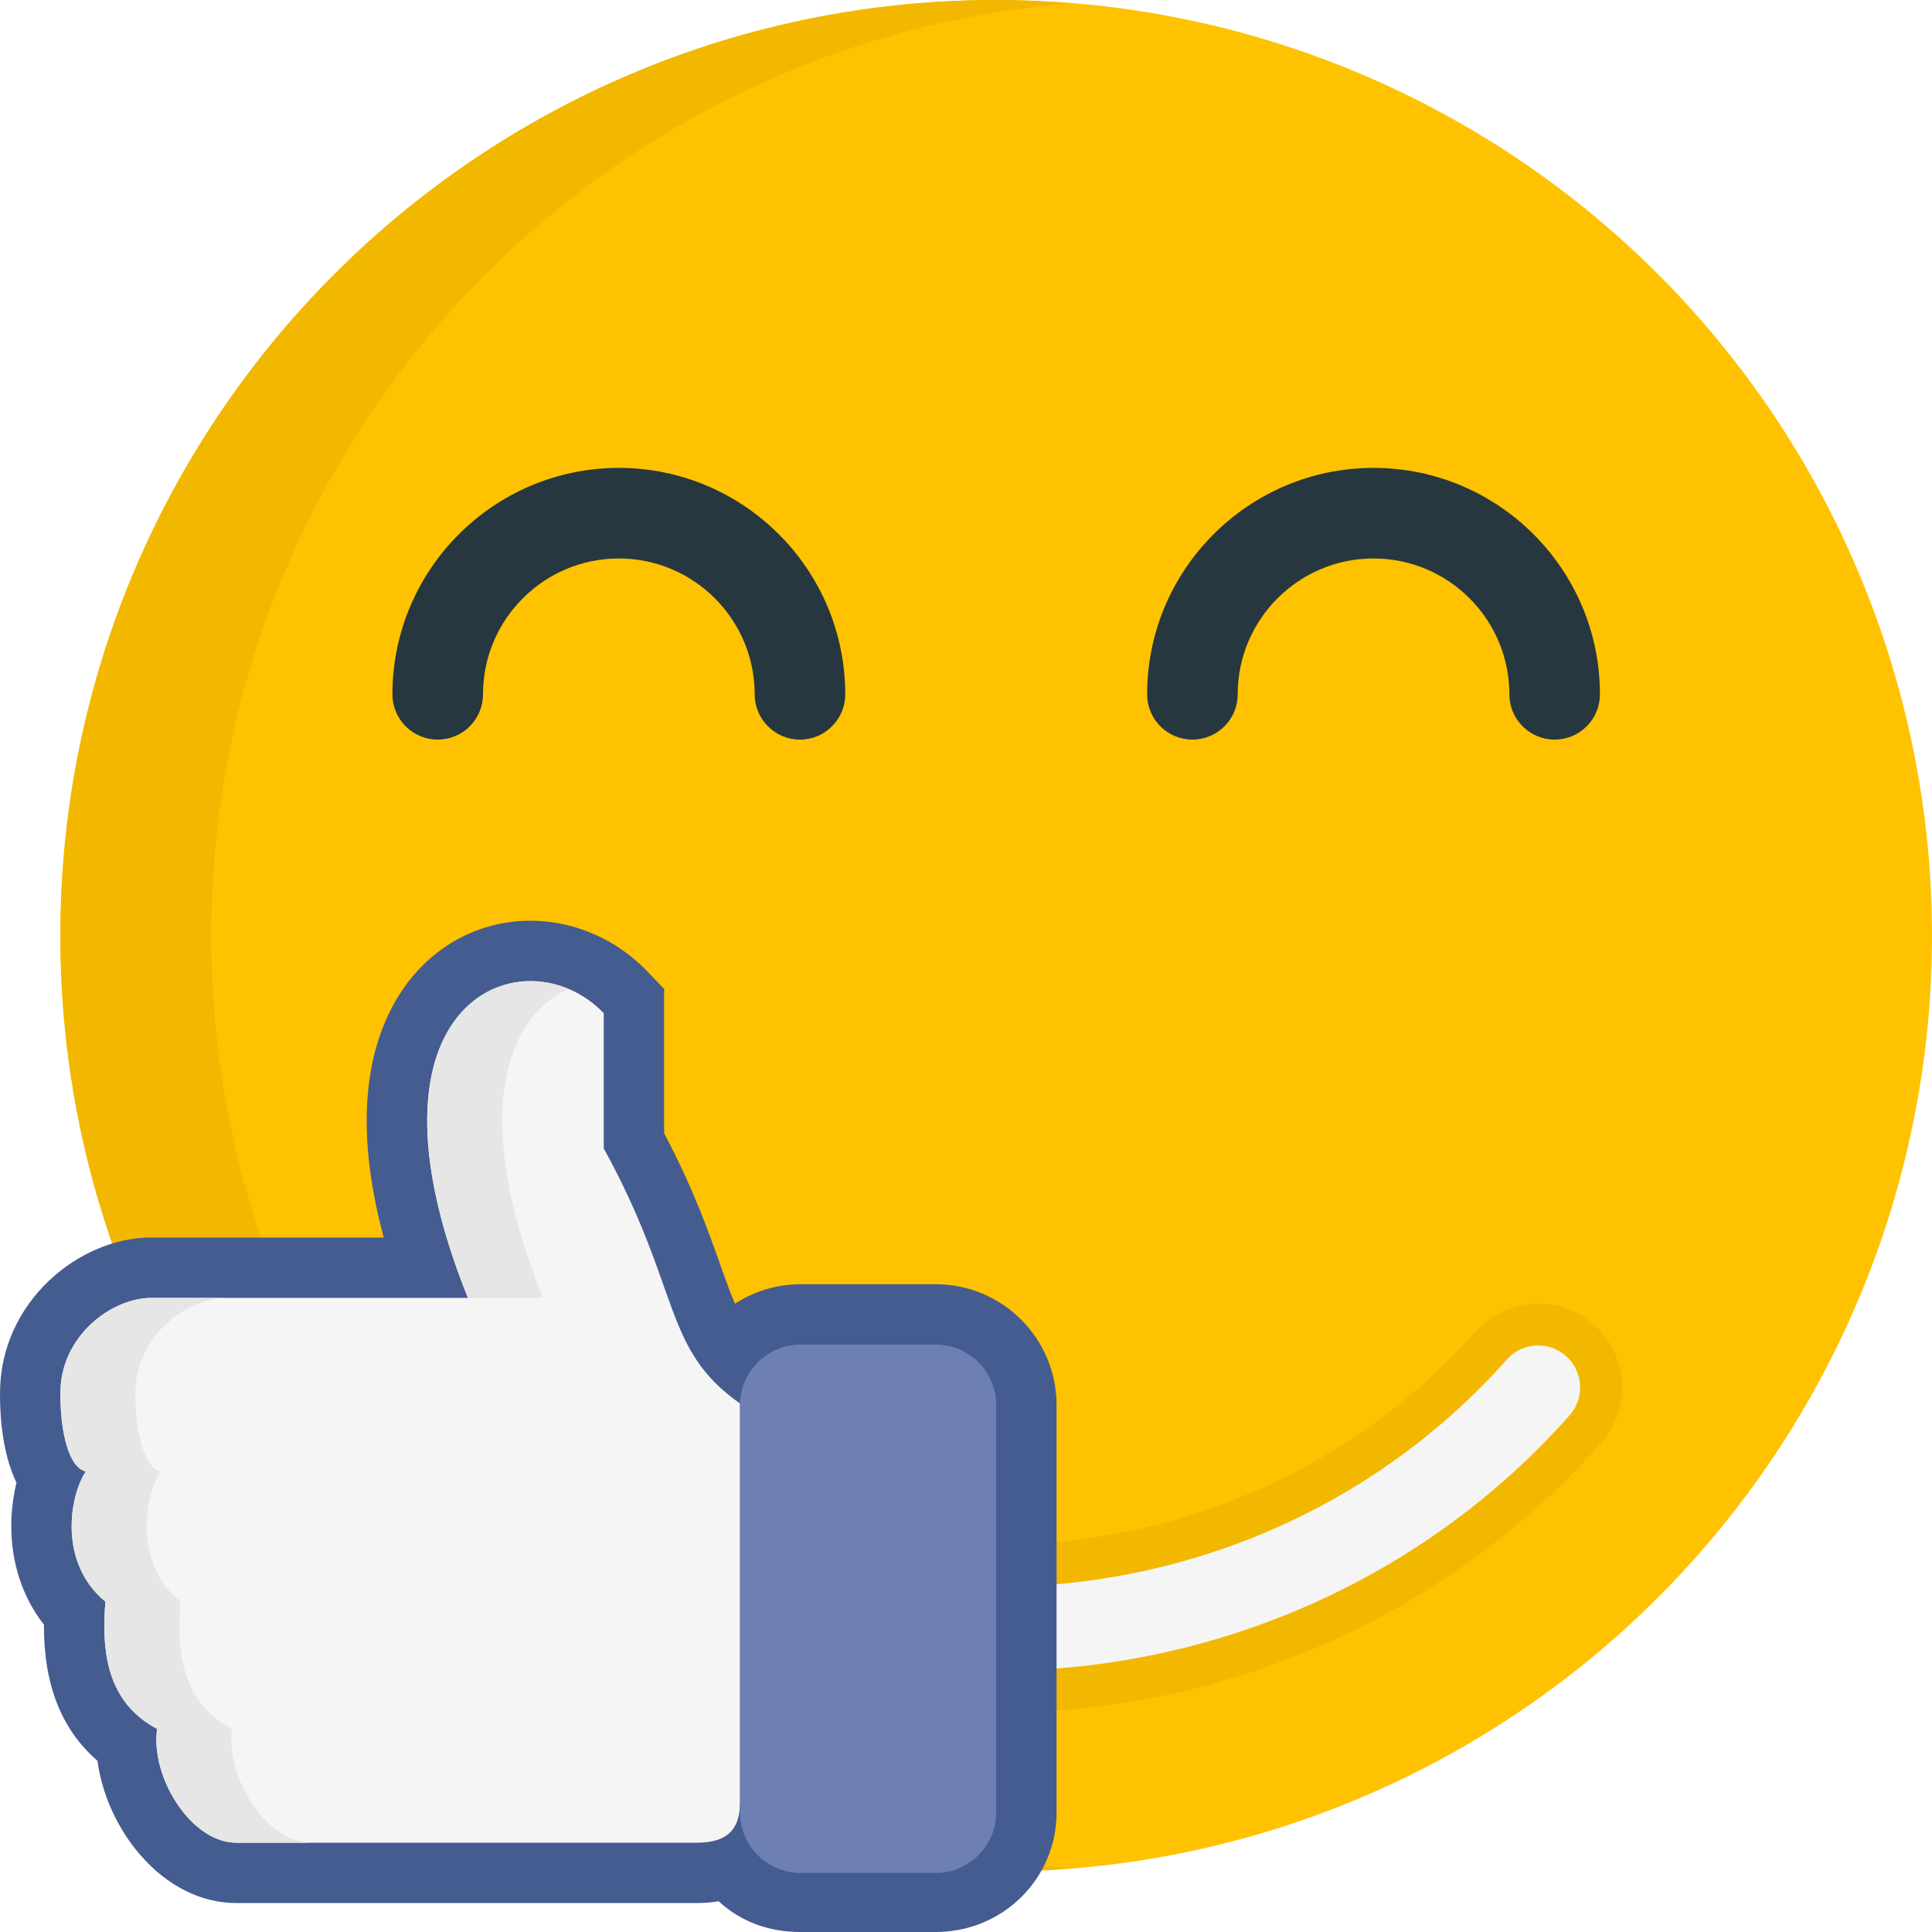 <svg xmlns:dc="http://purl.org/dc/elements/1.1/" xmlns:cc="http://creativecommons.org/ns#" xmlns:rdf="http://www.w3.org/1999/02/22-rdf-syntax-ns#" xmlns:svg="http://www.w3.org/2000/svg" xmlns="http://www.w3.org/2000/svg" xmlns:sodipodi="http://sodipodi.sourceforge.net/DTD/sodipodi-0.dtd" xmlns:inkscape="http://www.inkscape.org/namespaces/inkscape" version="1.1" id="Layer_1" x="0px" y="0px" viewBox="0 0 512 512" style="enable-background:new 0 0 512 512;" xml:space="preserve" sodipodi:docname="da-like.svg" inkscape:version="0.92.4 (5da689c313, 2019-01-14)" fill="#8F9CDF"><defs id="defs3963"/><sodipodi:namedview pagecolor="#ffffff" bordercolor="#666666" borderopacity="1" objecttolerance="10" gridtolerance="10" guidetolerance="10" inkscape:pageopacity="0" inkscape:pageshadow="2" inkscape:window-width="1920" inkscape:window-height="1017" id="namedview3961" showgrid="false" inkscape:zoom="1.65625" inkscape:cx="256" inkscape:cy="256" inkscape:window-x="-8" inkscape:window-y="-8" inkscape:window-maximized="1" inkscape:current-layer="Layer_1"/>
<circle style="fill:#ffc200" cx="264" cy="248" r="248" id="circle3902"/>
<g id="g3908" transform="matrix(-1,0,0,1,512,0)">
	<path style="fill:#f2b800" d="M 248,0 C 241.256,0 234.6,0.344 228,0.876 355.592,11.068 456,117.776 456,248 456,378.224 355.592,484.932 228,495.124 234.6,495.656 241.256,496 248,496 384.96,496 496,384.968 496,248 496,111.032 384.96,0 248,0 Z" id="path3904" inkscape:connector-curvature="0"/>
	<path style="fill:#f2b800" d="m 121.032,352.928 c -4.224,-4.764 -10.288,-7.5 -16.66,-7.5 -5.448,0 -10.692,1.992 -14.768,5.604 -4.44,3.944 -7.084,9.388 -7.444,15.32 -0.356,5.936 1.624,11.66 5.572,16.1 40.252,45.408 98.672,71.448 160.276,71.448 v -44.524 c -48.892,0.016 -95.164,-20.564 -126.976,-56.448 z" id="path3906" inkscape:connector-curvature="0"/>
</g>
<path style="fill:#f5f5f5" d="m 399.3,360.312 c 4.076,-4.6 11.104,-5.028 15.712,-0.944 4.596,4.084 5.02,11.112 0.94,15.712 C 377.808,418.112 322.42,442.788 264,442.788 v -22.256 c 52.064,-0.008 101.376,-21.952 135.3,-60.22 z" id="path3910" inkscape:connector-curvature="0"/>
<g id="g3916" transform="matrix(-1,0,0,1,512,0)">
	<path style="fill:#263740" d="m 196,196 c -6.624,0 -12,-5.376 -12,-12 0,-19.852 -16.148,-36 -36,-36 -19.852,0 -36,16.148 -36,36 0,6.624 -5.376,12 -12,12 -6.624,0 -12,-5.376 -12,-12 0,-33.084 26.916,-60 60,-60 33.084,0 60,26.916 60,60 0,6.624 -5.376,12 -12,12 z" id="path3912" inkscape:connector-curvature="0"/>
	<path style="fill:#263740" d="m 396,196 c -6.624,0 -12,-5.376 -12,-12 0,-19.852 -16.148,-36 -36,-36 -19.852,0 -36,16.148 -36,36 0,6.624 -5.376,12 -12,12 -6.624,0 -12,-5.376 -12,-12 0,-33.084 26.916,-60 60,-60 33.084,0 60,26.916 60,60 0,6.624 -5.376,12 -12,12 z" id="path3914" inkscape:connector-curvature="0"/>
</g>
<path style="fill:#455c91" d="m 248,512 c 17.644,0 32,-14.016 32,-31.66 v -108 c 0,-17.644 -14.356,-32 -32,-32 h -35.892 c -6.196,0 -12.22,1.84 -17.336,5.152 -1.196,-2.76 -2.376,-6.052 -3.828,-10.132 -3.228,-9.132 -7.228,-20.412 -14.944,-35.056 v -38.22 l -4.436,-4.636 C 163.392,248.9 152.1,244 140.6,244 c -13.696,0 -26.092,6.724 -34.016,18.436 -7.584,11.22 -14.096,31.436 -4.888,65.524 H 40 c -18.916,0 -40,16.952 -40,41.272 0,9.72 1.468,17.66 4.368,23.696 -2.68,10.86 -2.048,25.72 7.276,37.62 -0.076,15.884 4.588,27.748 14.184,36.084 1.236,9.052 5.304,18.028 11.48,25.096 7.088,8.128 16.084,12.6 25.3,12.6 h 121.976 c 2.032,0 4,-0.156 5.88,-0.468 5.864,5.444 13.396,8.14 21.536,8.14 z" id="path3918" inkscape:connector-curvature="0"/>
<path style="fill:#f5f5f5" d="m 196.108,371.936 c -20.62,-14.48 -15.484,-30.08 -36.108,-67.596 0,-17.908 0,-26.208 0,-35.832 -20.628,-21.556 -68,-4.168 -36,75.452 H 40 c -10.08,0 -24,9.788 -24,25.272 0,10.776 2.336,19.724 6.736,20.732 -4.4,6.6 -7.252,24.312 5.196,34.484 -1.048,12.912 0.244,26.6 13.696,33.72 -1.772,12.924 9.068,30.172 20.984,30.172 11.924,0 113.164,0 121.984,0 8.82,0 11.524,-4.108 11.524,-10.956 V 371.936 Z" id="path3920" inkscape:connector-curvature="0"/>
<g id="g3926" transform="matrix(-1,0,0,1,512,0)">
	<path style="fill:#e6e6e6" d="M 368.108,343.96 H 388 c 27.772,-69.1 -4.236,-91.304 -26.66,-81.888 15.916,7.048 26.632,32.476 6.768,81.888 z" id="path3922" inkscape:connector-curvature="0"/>
	<path style="fill:#e6e6e6" d="m 496,369.24 c 0,-15.488 -13.92,-25.272 -24,-25.272 h -19.892 c 10.08,0 24,9.788 24,25.272 0,10.776 -2.336,19.724 -6.728,20.732 4.392,6.6 7.252,24.312 -5.2,34.484 1.052,12.912 -0.248,26.6 -13.696,33.72 1.768,12.928 -9.068,30.172 -20.988,30.172 9.812,0 17.176,0 19.892,0 11.916,0 22.756,-17.244 20.984,-30.172 13.452,-7.112 14.744,-20.808 13.696,-33.72 12.448,-10.172 9.588,-27.884 5.196,-34.484 4.4,-1.016 6.736,-9.956 6.736,-20.732 z" id="path3924" inkscape:connector-curvature="0"/>
</g>
<path style="fill:#6e7fb3" d="m 196.108,480.34 c 0,8.8 7.204,16 16,16 H 248 c 8.8,0 16,-7.2 16,-16 v -108 c 0,-8.8 -7.2,-16 -16,-16 h -35.892 c -8.796,0 -16,7.2 -16,16 z" id="path3928" inkscape:connector-curvature="0"/>
<g id="g3930" transform="matrix(-1,0,0,1,512,0)">
</g>
<g id="g3932" transform="matrix(-1,0,0,1,512,0)">
</g>
<g id="g3934" transform="matrix(-1,0,0,1,512,0)">
</g>
<g id="g3936" transform="matrix(-1,0,0,1,512,0)">
</g>
<g id="g3938" transform="matrix(-1,0,0,1,512,0)">
</g>
<g id="g3940" transform="matrix(-1,0,0,1,512,0)">
</g>
<g id="g3942" transform="matrix(-1,0,0,1,512,0)">
</g>
<g id="g3944" transform="matrix(-1,0,0,1,512,0)">
</g>
<g id="g3946" transform="matrix(-1,0,0,1,512,0)">
</g>
<g id="g3948" transform="matrix(-1,0,0,1,512,0)">
</g>
<g id="g3950" transform="matrix(-1,0,0,1,512,0)">
</g>
<g id="g3952" transform="matrix(-1,0,0,1,512,0)">
</g>
<g id="g3954" transform="matrix(-1,0,0,1,512,0)">
</g>
<g id="g3956" transform="matrix(-1,0,0,1,512,0)">
</g>
<g id="g3958" transform="matrix(-1,0,0,1,512,0)">
</g>
</svg>